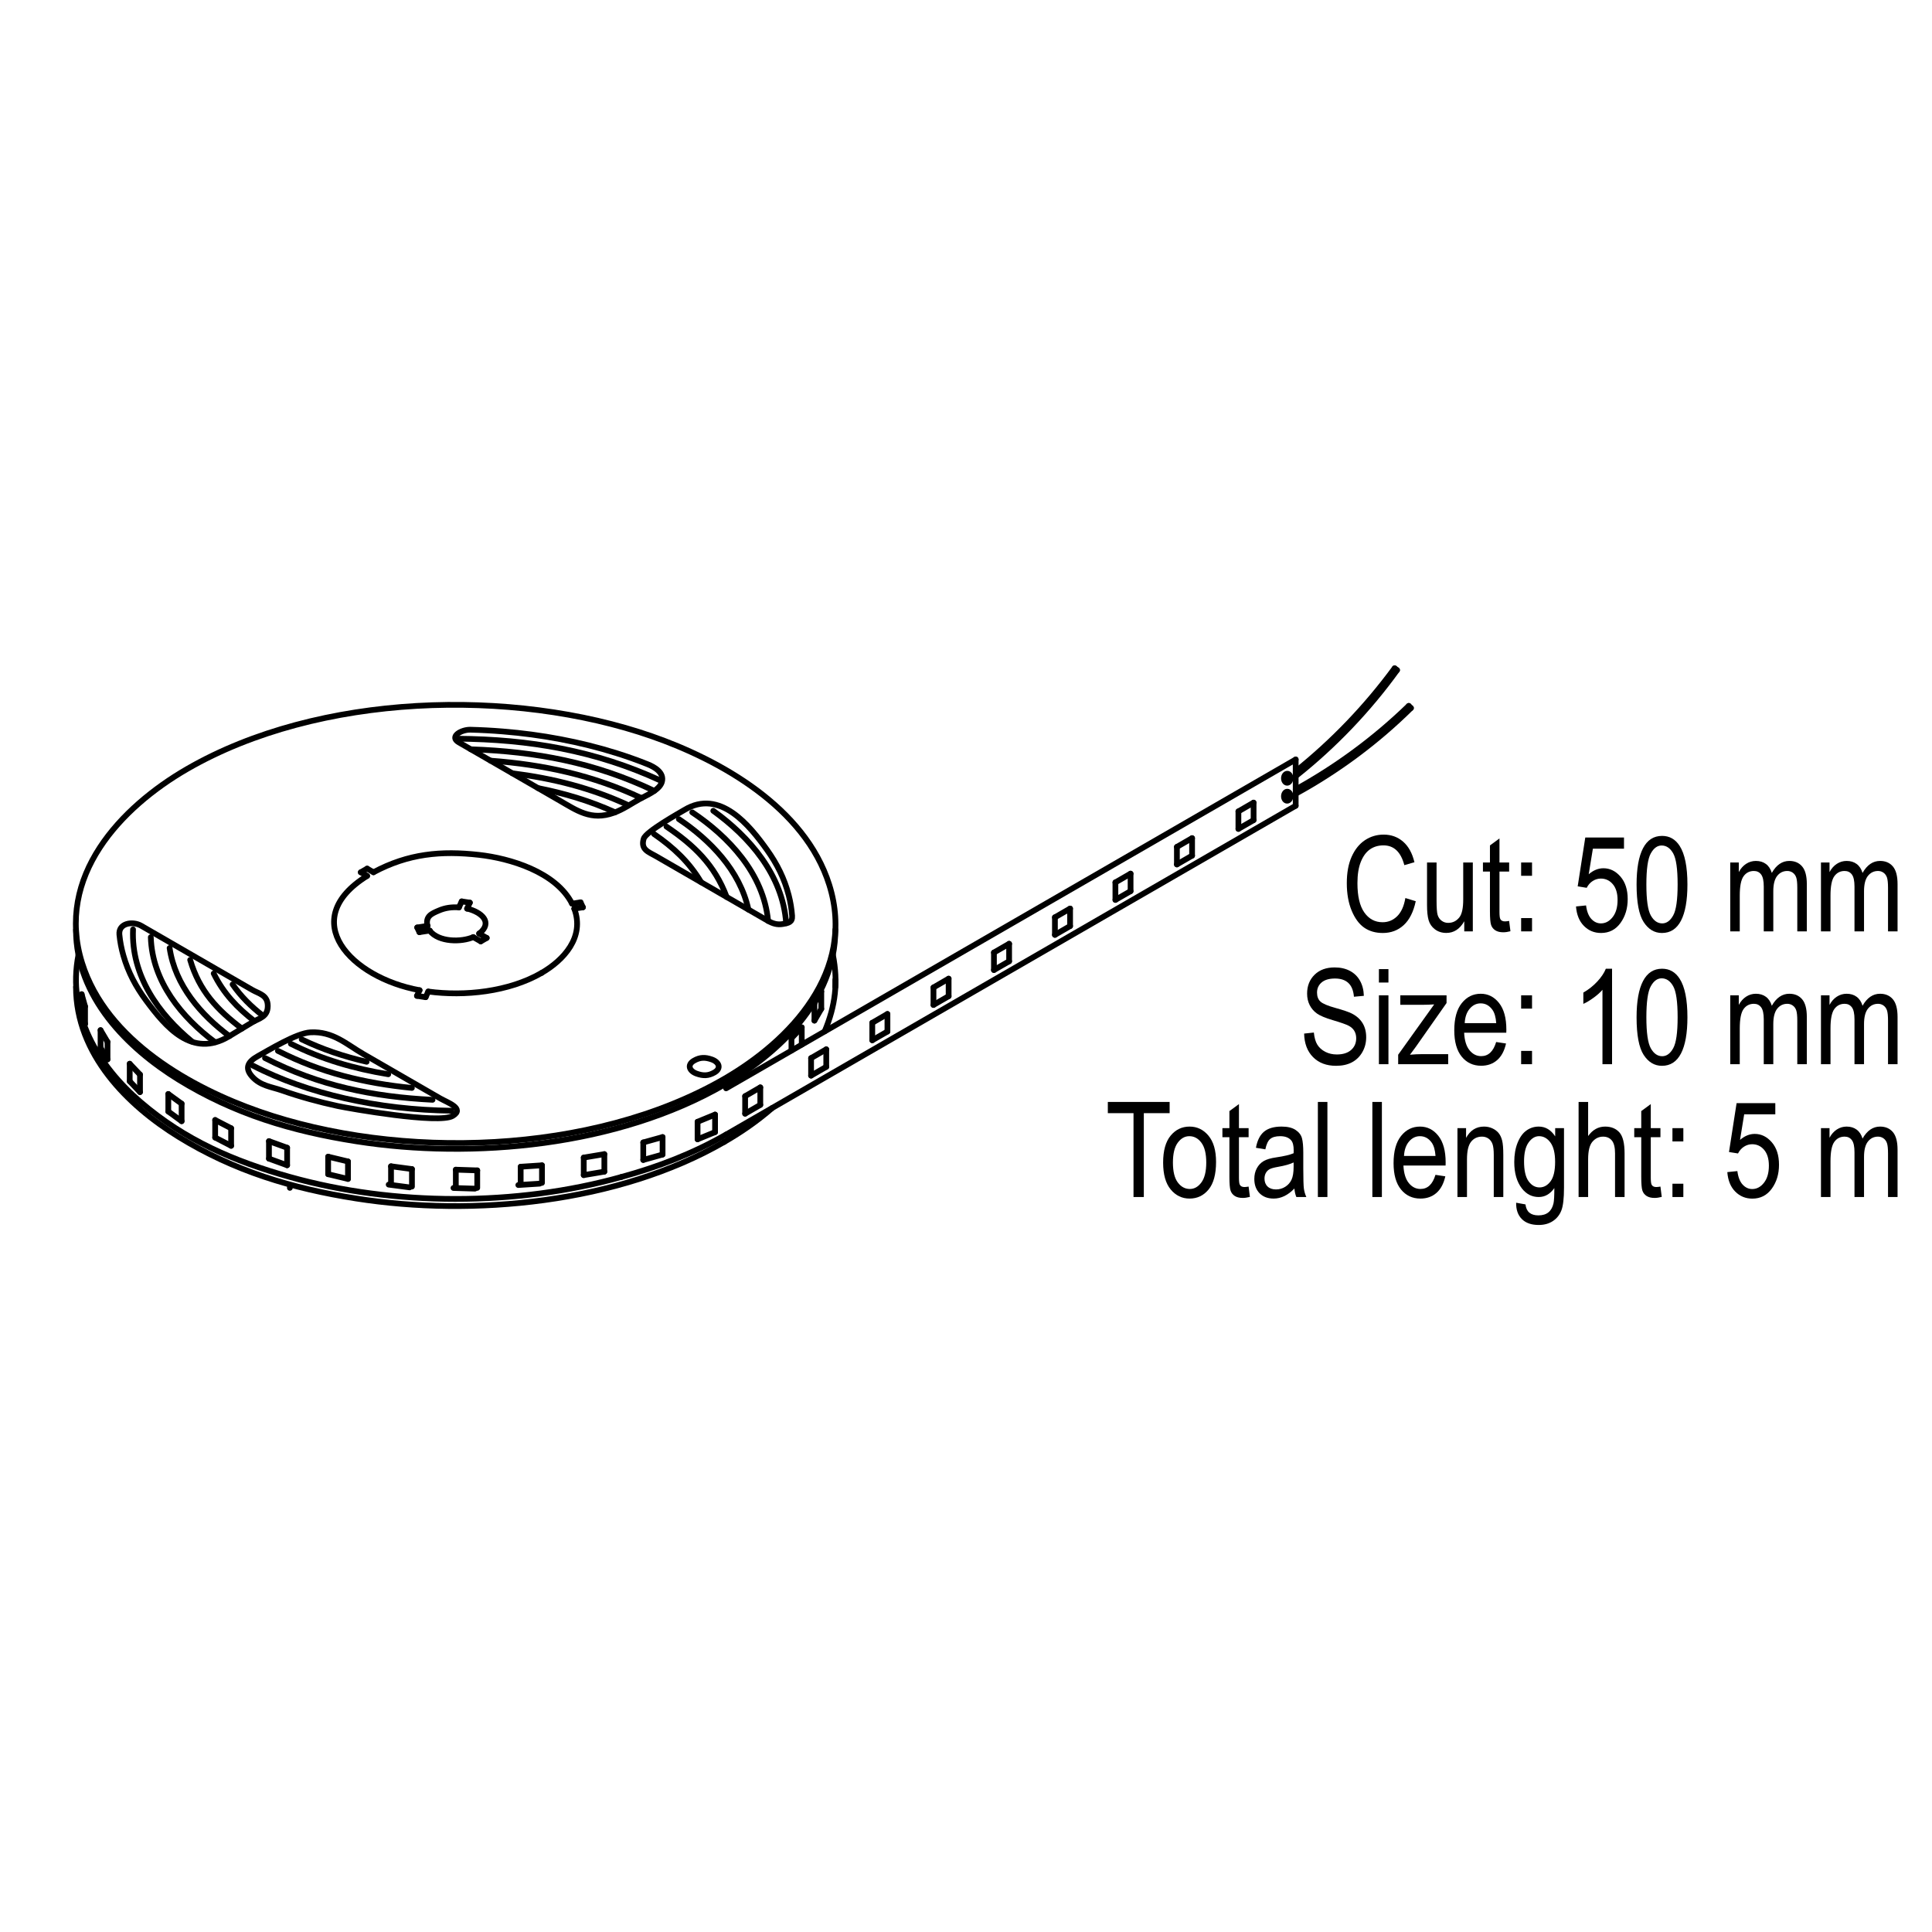 <?xml version="1.0" encoding="utf-8"?>
<!-- Generator: Adobe Illustrator 15.1.0, SVG Export Plug-In . SVG Version: 6.00 Build 0)  -->
<!DOCTYPE svg PUBLIC "-//W3C//DTD SVG 1.1//EN" "http://www.w3.org/Graphics/SVG/1.1/DTD/svg11.dtd">
<svg version="1.1" id="Livello_1" xmlns="http://www.w3.org/2000/svg" xmlns:xlink="http://www.w3.org/1999/xlink" x="0px" y="0px"
	 width="800px" height="800px" viewBox="0 0 800 800" enable-background="new 0 0 800 800" xml:space="preserve">
<line fill="none" stroke="#000000" stroke-width="2.375" stroke-linecap="round" stroke-linejoin="round" stroke-miterlimit="10" x1="191.185" y1="373.25" x2="190.026" y2="375.742"/>
<line fill="none" stroke="#000000" stroke-width="2.375" stroke-linecap="round" stroke-linejoin="round" stroke-miterlimit="10" x1="193.393" y1="376.274" x2="194.554" y2="373.768"/>
<line fill="none" stroke="#000000" stroke-width="2.375" stroke-linecap="round" stroke-linejoin="round" stroke-miterlimit="10" x1="177.086" y1="383.377" x2="172.753" y2="384.054"/>
<path fill="none" stroke="#000000" stroke-width="2.375" stroke-linecap="round" stroke-linejoin="round" stroke-miterlimit="10" d="
	M190.042,375.732c-2.959-0.188-5.628,0.131-8.375,1.325c-3.027,1.297-5.536,2.33-4.683,6.348"/>
<line fill="none" stroke="#000000" stroke-width="2.375" stroke-linecap="round" stroke-linejoin="round" stroke-miterlimit="10" x1="173.661" y1="385.991" x2="177.993" y2="385.327"/>
<line fill="none" stroke="#000000" stroke-width="2.375" stroke-linecap="round" stroke-linejoin="round" stroke-miterlimit="10" x1="172.756" y1="384.054" x2="173.658" y2="385.991"/>
<path fill="none" stroke="#000000" stroke-width="2.375" stroke-linecap="round" stroke-linejoin="round" stroke-miterlimit="10" d="
	M309.913,376.646c-3.515-16.225-15.976-28.857-28.815-37.466"/>
<line fill="none" stroke="#000000" stroke-width="2.375" stroke-linecap="round" stroke-linejoin="round" stroke-miterlimit="10" x1="201.537" y1="388.388" x2="198.369" y2="386.56"/>
<path fill="none" stroke="#000000" stroke-width="2.375" stroke-linecap="round" stroke-linejoin="round" stroke-miterlimit="10" d="
	M198.432,386.585c5.854-4.66,0.944-8.912-5.012-10.363"/>
<path fill="none" stroke="#000000" stroke-width="2.375" stroke-linecap="round" stroke-linejoin="round" stroke-miterlimit="10" d="
	M31.466,384.996c0,27.853,21.465,49.082,42.401,62.007c23.15,14.289,47.14,21.434,73.629,25.58
	c48.446,7.598,108.347,2.004,152.355-23.404"/>
<line fill="none" stroke="#000000" stroke-width="2.375" stroke-linecap="round" stroke-linejoin="round" stroke-miterlimit="10" x1="177.326" y1="410.578" x2="176.246" y2="412.912"/>
<line fill="none" stroke="#000000" stroke-width="2.375" stroke-linecap="round" stroke-linejoin="round" stroke-miterlimit="10" x1="172.655" y1="412.367" x2="173.742" y2="410.021"/>
<path fill="none" stroke="#000000" stroke-width="2.375" stroke-linecap="round" stroke-linejoin="round" stroke-miterlimit="10" d="
	M173.742,410.021c-28.547-5.184-50.953-29.123-21.72-47.321"/>
<line fill="none" stroke="#000000" stroke-width="2.375" stroke-linecap="round" stroke-linejoin="round" stroke-miterlimit="10" x1="149.398" y1="361.189" x2="152.022" y2="359.678"/>
<line fill="none" stroke="#000000" stroke-width="2.375" stroke-linecap="round" stroke-linejoin="round" stroke-miterlimit="10" x1="236.872" y1="374.18" x2="240.406" y2="373.636"/>
<line fill="none" stroke="#000000" stroke-width="2.375" stroke-linecap="round" stroke-linejoin="round" stroke-miterlimit="10" x1="241.375" y1="375.702" x2="237.794" y2="376.247"/>
<path fill="none" stroke="#000000" stroke-width="2.375" stroke-linecap="round" stroke-linejoin="round" stroke-miterlimit="10" d="
	M58.433,383.313c-3.502-2.002-9.441-1.074-8.995,3.684c0.285,2.944,0.829,5.807,1.652,8.656c1.967,6.919,5.136,12.859,9.391,18.609
	c8.078,10.885,19.022,24.137,34.422,14.832c3.182-1.922,6.365-3.844,9.547-5.771c2.847-1.713,6.428-2.168,6.422-6.768
	c-0.012-4.572-3.561-5.008-6.447-6.68c-3.232-1.855-6.461-3.727-9.683-5.592C82.633,397.297,70.524,390.312,58.433,383.313z"/>
<path fill="none" stroke="#000000" stroke-width="2.375" stroke-linecap="round" stroke-linejoin="round" stroke-miterlimit="10" d="
	M70.236,392.563c2.266,15.443,13.068,27.81,24.763,36.464"/>
<line fill="none" stroke="#000000" stroke-width="2.375" stroke-linecap="round" stroke-linejoin="round" stroke-miterlimit="10" x1="199.071" y1="389.807" x2="201.533" y2="388.388"/>
<path fill="none" stroke="#000000" stroke-width="2.375" stroke-linecap="round" stroke-linejoin="round" stroke-miterlimit="10" d="
	M177.918,385.354c3.749,4.865,13.188,4.81,18.055,2.678"/>
<line fill="none" stroke="#000000" stroke-width="2.375" stroke-linecap="round" stroke-linejoin="round" stroke-miterlimit="10" x1="194.554" y1="373.768" x2="191.18" y2="373.25"/>
<path fill="none" stroke="#000000" stroke-width="2.375" stroke-linecap="round" stroke-linejoin="round" stroke-miterlimit="10" d="
	M265.595,330.464c-20.166-9.491-40.488-13.863-62.497-15.495"/>
<path fill="none" stroke="#000000" stroke-width="2.375" stroke-linecap="round" stroke-linejoin="round" stroke-miterlimit="10" d="
	M62.448,388.073c0.569,18.501,12.996,33.375,26.589,43.476"/>
<path fill="none" stroke="#000000" stroke-width="2.375" stroke-linecap="round" stroke-linejoin="round" stroke-miterlimit="10" d="
	M283.451,335.341c14.688-8.852,26.979,6.525,34.166,16.583c4.153,5.831,7.185,11.842,8.982,18.821
	c0.719,2.798,1.189,5.608,1.395,8.497c0.191,2.651-1.568,2.957-3.64,3.342c-2.525,0.477-4.438-0.166-6.556-1.394
	c-12.128-6.997-24.239-13.995-36.36-20.996c-3.302-1.895-6.599-3.804-9.888-5.712c-3.001-1.724-6.373-2.689-5.005-7.198
	C267.457,344.315,281.517,336.508,283.451,335.341z"/>
<path fill="none" stroke="#000000" stroke-width="2.375" stroke-linecap="round" stroke-linejoin="round" stroke-miterlimit="10" d="
	M109.733,438.119c22.293,11.479,44.688,16.029,69.373,17.285"/>
<path fill="none" stroke="#000000" stroke-width="2.375" stroke-linecap="round" stroke-linejoin="round" stroke-miterlimit="10" d="
	M300.901,371.437c-4.992-13.388-13.618-21.487-24.931-29.161"/>
<path fill="none" stroke="#000000" stroke-width="2.375" stroke-linecap="round" stroke-linejoin="round" stroke-miterlimit="10" d="
	M88.493,403.101c4.042,8.246,9.721,14.184,16.839,19.697"/>
<path fill="none" stroke="#000000" stroke-width="2.375" stroke-linecap="round" stroke-linejoin="round" stroke-miterlimit="10" d="
	M120.44,432.211c12.907,6.496,26.156,10.285,40.331,12.619"/>
<path fill="none" stroke="#000000" stroke-width="2.375" stroke-linecap="round" stroke-linejoin="round" stroke-miterlimit="10" d="
	M290.323,365.325c-4.995-8.459-11.552-14.486-19.499-19.964"/>
<path fill="none" stroke="#000000" stroke-width="2.375" stroke-linecap="round" stroke-linejoin="round" stroke-miterlimit="10" d="
	M254.708,336.363c-10.314-4.693-20.87-7.846-31.95-10.035"/>
<path fill="none" stroke="#000000" stroke-width="2.375" stroke-linecap="round" stroke-linejoin="round" stroke-miterlimit="10" d="
	M78.747,397.482c3.745,12.805,11.232,20.744,21.412,28.43"/>
<path fill="none" stroke="#000000" stroke-width="2.375" stroke-linecap="round" stroke-linejoin="round" stroke-miterlimit="10" d="
	M260.21,333.432c-15.489-7.184-31.246-11.12-48.071-13.241"/>
<path fill="none" stroke="#000000" stroke-width="2.375" stroke-linecap="round" stroke-linejoin="round" stroke-miterlimit="10" d="
	M300.64,469.812c-13.792,7.863-28.122,13.375-43.367,17.553"/>
<path fill="none" stroke="#000000" stroke-width="2.375" stroke-linecap="round" stroke-linejoin="round" stroke-miterlimit="10" d="
	M299.851,449.179c22.23-12.834,46.048-34.771,46.048-64.183"/>
<path fill="none" stroke="#000000" stroke-width="2.375" stroke-linecap="round" stroke-linejoin="round" stroke-miterlimit="10" d="
	M299.851,446.752c-54.543,31.492-134.773,33.613-192.433,13.52c-27.891-9.717-63.319-29.227-73.436-61.543
	c-11.227-35.841,16.193-64.552,43.526-80.326c54.545-31.494,134.785-33.614,192.444-13.521
	c27.886,9.717,63.311,29.214,73.441,61.543C354.612,402.267,327.191,430.959,299.851,446.752z"/>
<line fill="none" stroke="#000000" stroke-width="2.375" stroke-linecap="round" stroke-linejoin="round" stroke-miterlimit="10" x1="176.246" y1="412.912" x2="172.657" y2="412.367"/>
<line fill="none" stroke="#000000" stroke-width="2.375" stroke-linecap="round" stroke-linejoin="round" stroke-miterlimit="10" x1="152.022" y1="362.7" x2="149.398" y2="361.189"/>
<line fill="none" stroke="#000000" stroke-width="2.375" stroke-linecap="round" stroke-linejoin="round" stroke-miterlimit="10" x1="152.027" y1="359.678" x2="154.644" y2="361.189"/>
<path fill="none" stroke="#000000" stroke-width="2.375" stroke-linecap="round" stroke-linejoin="round" stroke-miterlimit="10" d="
	M154.646,361.189c14.4-7.728,28.002-8.986,43.794-7.196c12.546,1.418,31.648,6.959,38.432,20.188"/>
<line fill="none" stroke="#000000" stroke-width="2.375" stroke-linecap="round" stroke-linejoin="round" stroke-miterlimit="10" x1="240.41" y1="373.636" x2="241.375" y2="375.702"/>
<path fill="none" stroke="#000000" stroke-width="2.375" stroke-linecap="round" stroke-linejoin="round" stroke-miterlimit="10" d="
	M237.789,376.247c4.437,11.796-4.385,21.327-13.547,26.629"/>
<path fill="none" stroke="#000000" stroke-width="2.375" stroke-linecap="round" stroke-linejoin="round" stroke-miterlimit="10" d="
	M224.242,402.877c-13.579,7.834-31.905,9.729-46.916,7.701"/>
<path fill="none" stroke="#000000" stroke-width="2.375" stroke-linecap="round" stroke-linejoin="round" stroke-miterlimit="10" d="
	M104.726,441.25c2.895,1.498,5.854,2.879,8.843,4.162c2.973,1.275,5.991,2.465,9.039,3.541c3.378,1.205,6.792,2.307,10.235,3.285
	c3.311,0.953,6.65,1.803,10.002,2.572c3.435,0.779,6.88,1.457,10.357,2.066c3.78,0.65,7.579,1.195,11.394,1.635
	c7.412,0.844,14.865,1.32,22.319,1.414"/>
<line fill="none" stroke="#000000" stroke-width="2.375" stroke-linecap="round" stroke-linejoin="round" stroke-miterlimit="10" x1="195.973" y1="388.031" x2="199.073" y2="389.807"/>
<path fill="none" stroke="#000000" stroke-width="2.375" stroke-linecap="round" stroke-linejoin="round" stroke-miterlimit="10" d="
	M189.962,307.386c-4.099-2.373,1.099-5.315,4.812-5.229c4.487,0.112,8.969,0.353,13.451,0.723
	c8.003,0.649,15.915,1.697,23.808,3.195c7.904,1.498,15.656,3.406,23.332,5.819c4.309,1.351,8.563,2.863,12.765,4.545
	c2.831,1.126,7.098,3.5,5.92,7.424c-1.012,3.339-6.613,5.579-8.941,6.864c-3.642,2.003-7.009,4.429-11.005,5.858
	c-9.337,3.343-15.244-0.979-22.476-5.142L189.962,307.386z"/>
<line fill="none" stroke="#000000" stroke-width="2.375" stroke-linecap="round" stroke-linejoin="round" stroke-miterlimit="10" x1="536.518" y1="333.658" x2="536.518" y2="314.491"/>
<line fill="none" stroke="#000000" stroke-width="2.375" stroke-linecap="round" stroke-linejoin="round" stroke-miterlimit="10" x1="536.518" y1="314.491" x2="300.655" y2="450.662"/>
<path fill="none" stroke="#000000" stroke-width="2.375" stroke-linecap="round" stroke-linejoin="round" stroke-miterlimit="10" d="
	M115.081,435.15c17.788,9.068,35.83,13.375,55.472,15.34"/>
<path fill="none" stroke="#000000" stroke-width="2.375" stroke-linecap="round" stroke-linejoin="round" stroke-miterlimit="10" d="
	M295.829,444.086c-2.532,1.443-4.654,1.443-7.324,0.504c-3.012-1.047-4.165-3.643-1.139-5.398c2.524-1.457,4.648-1.441,7.323-0.512
	C297.695,439.724,298.855,442.338,295.829,444.086z"/>
<path fill="none" stroke="#000000" stroke-width="2.375" stroke-linecap="round" stroke-linejoin="round" stroke-miterlimit="10" d="
	M106.837,437.289c-3.868,2.146-5.823,4.74-2.429,8.506c3.465,3.846,7.945,4.215,12.233,5.697c7.608,2.67,15.327,4.787,23.199,6.488
	c4.937,1.059,41.907,7.539,47.625,4.092c5.099-3.063-2.169-5.512-5.181-7.246c-3.666-2.111-7.318-4.229-10.976-6.34
	c-6.948-4.016-13.904-8.035-20.854-12.039c-6.951-4.012-12.563-9.463-21.868-8.98C122.824,427.74,111.317,434.826,106.837,437.289z"
	/>
<path fill="none" stroke="#000000" stroke-width="2.375" stroke-linecap="round" stroke-linejoin="round" stroke-miterlimit="10" d="
	M270.95,327.494c-24.594-11.742-49.132-16.33-76.025-17.23"/>
<path fill="none" stroke="#000000" stroke-width="2.375" stroke-linecap="round" stroke-linejoin="round" stroke-miterlimit="10" d="
	M318.055,381.338c-1.863-19.671-16.464-34.955-31.409-44.961"/>
<path fill="none" stroke="#000000" stroke-width="2.375" stroke-linecap="round" stroke-linejoin="round" stroke-miterlimit="10" d="
	M273.879,323.372c-27.458-12.672-54.661-17.242-84.521-17.495"/>
<path fill="none" stroke="#000000" stroke-width="2.375" stroke-linecap="round" stroke-linejoin="round" stroke-miterlimit="10" d="
	M124.934,430.39c8.658,4.182,17.542,7.109,26.88,9.27"/>
<path fill="none" stroke="#000000" stroke-width="2.375" stroke-linecap="round" stroke-linejoin="round" stroke-miterlimit="10" d="
	M341.475,427.078c4.462-10.627,5.656-20.369,3.402-31.732"/>
<path fill="none" stroke="#000000" stroke-width="2.375" stroke-linecap="round" stroke-linejoin="round" stroke-miterlimit="10" d="
	M55.092,384.849c-0.836,19.247,10.723,35.213,24.419,46.434"/>
<path fill="none" stroke="#000000" stroke-width="2.375" stroke-linecap="round" stroke-linejoin="round" stroke-miterlimit="10" d="
	M325.521,382.264c-1.376-19.948-15.292-35.814-30.168-46.523"/>
<path fill="none" stroke="#000000" stroke-width="2.375" stroke-linecap="round" stroke-linejoin="round" stroke-miterlimit="10" d="
	M96.319,407.621c3.495,5.051,7.667,9.16,12.485,12.91"/>
<path fill="none" stroke="#000000" stroke-width="2.375" stroke-linecap="round" stroke-linejoin="round" stroke-miterlimit="10" d="
	M31.466,408.683c0,27.85,21.465,49.07,42.401,61.992c23.15,14.289,47.14,21.447,73.629,25.596
	c48.446,7.598,108.347,1.988,152.355-23.406"/>
<line fill="none" stroke="#000000" stroke-width="2.375" stroke-linecap="round" stroke-linejoin="round" stroke-miterlimit="10" x1="345.894" y1="405.699" x2="345.894" y2="408.676"/>
<path fill="none" stroke="#000000" stroke-width="2.375" stroke-linecap="round" stroke-linejoin="round" stroke-miterlimit="10" d="
	M32.499,395.346c-4.92,24.724,8.278,46.011,25.714,60.99c18.465,15.852,38.701,24.51,61.644,30.961
	c43.378,12.182,94.032,12.209,137.42,0.068"/>
<line fill="none" stroke="#000000" stroke-width="2.375" stroke-linecap="round" stroke-linejoin="round" stroke-miterlimit="10" x1="296.091" y1="461.531" x2="296.091" y2="468.783"/>
<line fill="none" stroke="#000000" stroke-width="2.375" stroke-linecap="round" stroke-linejoin="round" stroke-miterlimit="10" x1="288.85" y1="464.498" x2="296.091" y2="461.525"/>
<line fill="none" stroke="#000000" stroke-width="2.375" stroke-linecap="round" stroke-linejoin="round" stroke-miterlimit="10" x1="296.091" y1="468.783" x2="288.85" y2="471.754"/>
<line fill="none" stroke="#000000" stroke-width="2.375" stroke-linecap="round" stroke-linejoin="round" stroke-miterlimit="10" x1="314.821" y1="457.513" x2="308.545" y2="461.146"/>
<line fill="none" stroke="#000000" stroke-width="2.375" stroke-linecap="round" stroke-linejoin="round" stroke-miterlimit="10" x1="314.821" y1="450.261" x2="314.821" y2="457.513"/>
<line fill="none" stroke="#000000" stroke-width="2.375" stroke-linecap="round" stroke-linejoin="round" stroke-miterlimit="10" x1="308.545" y1="453.896" x2="314.821" y2="450.261"/>
<line fill="none" stroke="#000000" stroke-width="2.375" stroke-linecap="round" stroke-linejoin="round" stroke-miterlimit="10" x1="487.334" y1="350.678" x2="493.615" y2="347.058"/>
<line fill="none" stroke="#000000" stroke-width="2.375" stroke-linecap="round" stroke-linejoin="round" stroke-miterlimit="10" x1="443.1" y1="383.471" x2="436.824" y2="387.103"/>
<line fill="none" stroke="#000000" stroke-width="2.375" stroke-linecap="round" stroke-linejoin="round" stroke-miterlimit="10" x1="41.636" y1="433.826" x2="41.636" y2="426.564"/>
<line fill="none" stroke="#000000" stroke-width="2.375" stroke-linecap="round" stroke-linejoin="round" stroke-miterlimit="10" x1="367.468" y1="427.135" x2="361.191" y2="430.75"/>
<line fill="none" stroke="#000000" stroke-width="2.375" stroke-linecap="round" stroke-linejoin="round" stroke-miterlimit="10" x1="335.853" y1="445.385" x2="335.853" y2="438.138"/>
<line fill="none" stroke="#000000" stroke-width="2.375" stroke-linecap="round" stroke-linejoin="round" stroke-miterlimit="10" x1="300.649" y1="469.812" x2="536.508" y2="333.652"/>
<line fill="none" stroke="#000000" stroke-width="2.375" stroke-linecap="round" stroke-linejoin="round" stroke-miterlimit="10" x1="367.468" y1="419.869" x2="367.468" y2="427.135"/>
<line fill="none" stroke="#000000" stroke-width="2.375" stroke-linecap="round" stroke-linejoin="round" stroke-miterlimit="10" x1="417.852" y1="398.051" x2="411.571" y2="401.67"/>
<line fill="none" stroke="#000000" stroke-width="2.375" stroke-linecap="round" stroke-linejoin="round" stroke-miterlimit="10" x1="335.853" y1="438.138" x2="342.138" y2="434.502"/>
<line fill="none" stroke="#000000" stroke-width="2.375" stroke-linecap="round" stroke-linejoin="round" stroke-miterlimit="10" x1="493.615" y1="347.058" x2="493.615" y2="354.31"/>
<line fill="none" stroke="#000000" stroke-width="2.375" stroke-linecap="round" stroke-linejoin="round" stroke-miterlimit="10" x1="135.88" y1="486.211" x2="135.88" y2="478.959"/>
<line fill="none" stroke="#000000" stroke-width="2.375" stroke-linecap="round" stroke-linejoin="round" stroke-miterlimit="10" x1="461.869" y1="372.628" x2="461.869" y2="365.379"/>
<line fill="none" stroke="#000000" stroke-width="2.375" stroke-linecap="round" stroke-linejoin="round" stroke-miterlimit="10" x1="493.615" y1="354.31" x2="487.328" y2="357.942"/>
<line fill="none" stroke="#000000" stroke-width="2.375" stroke-linecap="round" stroke-linejoin="round" stroke-miterlimit="10" x1="170.58" y1="484.088" x2="170.58" y2="491.34"/>
<line fill="none" stroke="#000000" stroke-width="2.375" stroke-linecap="round" stroke-linejoin="round" stroke-miterlimit="10" x1="519.084" y1="332.347" x2="519.084" y2="339.597"/>
<line fill="none" stroke="#000000" stroke-width="2.375" stroke-linecap="round" stroke-linejoin="round" stroke-miterlimit="10" x1="95.705" y1="474.451" x2="89.093" y2="471.035"/>
<line fill="none" stroke="#000000" stroke-width="2.375" stroke-linecap="round" stroke-linejoin="round" stroke-miterlimit="10" x1="161.917" y1="482.933" x2="170.576" y2="484.088"/>
<line fill="none" stroke="#000000" stroke-width="2.375" stroke-linecap="round" stroke-linejoin="round" stroke-miterlimit="10" x1="519.084" y1="339.597" x2="512.803" y2="343.229"/>
<line fill="none" stroke="#000000" stroke-width="2.375" stroke-linecap="round" stroke-linejoin="round" stroke-miterlimit="10" x1="392.807" y1="412.5" x2="386.531" y2="416.131"/>
<line fill="none" stroke="#000000" stroke-width="2.375" stroke-linecap="round" stroke-linejoin="round" stroke-miterlimit="10" x1="392.807" y1="405.248" x2="392.807" y2="412.5"/>
<line fill="none" stroke="#000000" stroke-width="2.375" stroke-linecap="round" stroke-linejoin="round" stroke-miterlimit="10" x1="461.869" y1="365.379" x2="468.147" y2="361.76"/>
<line fill="none" stroke="#000000" stroke-width="2.375" stroke-linecap="round" stroke-linejoin="round" stroke-miterlimit="10" x1="57.975" y1="452.213" x2="53.713" y2="447.719"/>
<line fill="none" stroke="#000000" stroke-width="2.375" stroke-linecap="round" stroke-linejoin="round" stroke-miterlimit="10" x1="69.693" y1="460.242" x2="69.693" y2="452.996"/>
<line fill="none" stroke="#000000" stroke-width="2.375" stroke-linecap="round" stroke-linejoin="round" stroke-miterlimit="10" x1="69.693" y1="452.996" x2="75.204" y2="457.01"/>
<line fill="none" stroke="#000000" stroke-width="2.375" stroke-linecap="round" stroke-linejoin="round" stroke-miterlimit="10" x1="53.713" y1="440.47" x2="57.975" y2="444.961"/>
<line fill="none" stroke="#000000" stroke-width="2.375" stroke-linecap="round" stroke-linejoin="round" stroke-miterlimit="10" x1="266.363" y1="480.312" x2="266.363" y2="473.06"/>
<line fill="none" stroke="#000000" stroke-width="2.375" stroke-linecap="round" stroke-linejoin="round" stroke-miterlimit="10" x1="33.808" y1="418.941" x2="33.808" y2="411.679"/>
<line fill="none" stroke="#000000" stroke-width="2.375" stroke-linecap="round" stroke-linejoin="round" stroke-miterlimit="10" x1="33.808" y1="411.679" x2="35.219" y2="416.742"/>
<line fill="none" stroke="#000000" stroke-width="2.375" stroke-linecap="round" stroke-linejoin="round" stroke-miterlimit="10" x1="35.217" y1="416.742" x2="35.217" y2="424.008"/>
<line fill="none" stroke="#000000" stroke-width="2.375" stroke-linecap="round" stroke-linejoin="round" stroke-miterlimit="10" x1="331.984" y1="425.408" x2="331.984" y2="432.539"/>
<line fill="none" stroke="#000000" stroke-width="2.375" stroke-linecap="round" stroke-linejoin="round" stroke-miterlimit="10" x1="75.204" y1="457.01" x2="75.204" y2="464.26"/>
<line fill="none" stroke="#000000" stroke-width="2.375" stroke-linecap="round" stroke-linejoin="round" stroke-miterlimit="10" x1="35.217" y1="424.008" x2="33.806" y2="418.941"/>
<line fill="none" stroke="#000000" stroke-width="2.375" stroke-linecap="round" stroke-linejoin="round" stroke-miterlimit="10" x1="337.239" y1="422.613" x2="337.239" y2="415.347"/>
<line fill="none" stroke="#000000" stroke-width="2.375" stroke-linecap="round" stroke-linejoin="round" stroke-miterlimit="10" x1="336.889" y1="415.283" x2="337.234" y2="415.347"/>
<line fill="none" stroke="#000000" stroke-width="2.375" stroke-linecap="round" stroke-linejoin="round" stroke-miterlimit="10" x1="340.076" y1="410.498" x2="340.076" y2="417.748"/>
<line fill="none" stroke="#000000" stroke-width="2.375" stroke-linecap="round" stroke-linejoin="round" stroke-miterlimit="10" x1="75.204" y1="464.26" x2="69.693" y2="460.242"/>
<line fill="none" stroke="#000000" stroke-width="2.375" stroke-linecap="round" stroke-linejoin="round" stroke-miterlimit="10" x1="337.239" y1="415.347" x2="340.076" y2="410.498"/>
<line fill="none" stroke="#000000" stroke-width="2.375" stroke-linecap="round" stroke-linejoin="round" stroke-miterlimit="10" x1="340.076" y1="417.748" x2="337.239" y2="422.613"/>
<line fill="none" stroke="#000000" stroke-width="2.375" stroke-linecap="round" stroke-linejoin="round" stroke-miterlimit="10" x1="361.191" y1="423.513" x2="367.468" y2="419.869"/>
<line fill="none" stroke="#000000" stroke-width="2.375" stroke-linecap="round" stroke-linejoin="round" stroke-miterlimit="10" x1="361.191" y1="430.75" x2="361.191" y2="423.513"/>
<line fill="none" stroke="#000000" stroke-width="2.375" stroke-linecap="round" stroke-linejoin="round" stroke-miterlimit="10" x1="342.135" y1="434.502" x2="342.135" y2="441.754"/>
<line fill="none" stroke="#000000" stroke-width="2.375" stroke-linecap="round" stroke-linejoin="round" stroke-miterlimit="10" x1="89.097" y1="471.035" x2="89.097" y2="463.771"/>
<line fill="none" stroke="#000000" stroke-width="2.375" stroke-linecap="round" stroke-linejoin="round" stroke-miterlimit="10" x1="411.571" y1="401.67" x2="411.571" y2="394.42"/>
<line fill="none" stroke="#000000" stroke-width="2.375" stroke-linecap="round" stroke-linejoin="round" stroke-miterlimit="10" x1="342.135" y1="441.754" x2="335.848" y2="445.385"/>
<line fill="none" stroke="#000000" stroke-width="2.375" stroke-linecap="round" stroke-linejoin="round" stroke-miterlimit="10" x1="89.097" y1="463.771" x2="95.708" y2="467.191"/>
<path fill="none" stroke="#000000" stroke-width="2.375" stroke-linecap="round" stroke-linejoin="round" stroke-miterlimit="10" d="
	M299.851,472.865c7.108-4.107,13.738-8.686,19.936-14.094"/>
<line fill="none" stroke="#000000" stroke-width="2.375" stroke-linecap="round" stroke-linejoin="round" stroke-miterlimit="10" x1="111.373" y1="479.767" x2="111.373" y2="472.521"/>
<line fill="none" stroke="#000000" stroke-width="2.375" stroke-linecap="round" stroke-linejoin="round" stroke-miterlimit="10" x1="111.373" y1="472.521" x2="118.891" y2="475.25"/>
<line fill="none" stroke="#000000" stroke-width="2.375" stroke-linecap="round" stroke-linejoin="round" stroke-miterlimit="10" x1="215.6" y1="490.373" x2="215.6" y2="483.121"/>
<line fill="none" stroke="#000000" stroke-width="2.375" stroke-linecap="round" stroke-linejoin="round" stroke-miterlimit="10" x1="308.545" y1="461.146" x2="308.545" y2="453.896"/>
<line fill="none" stroke="#000000" stroke-width="2.375" stroke-linecap="round" stroke-linejoin="round" stroke-miterlimit="10" x1="274.358" y1="470.836" x2="274.358" y2="478.072"/>
<line fill="none" stroke="#000000" stroke-width="2.375" stroke-linecap="round" stroke-linejoin="round" stroke-miterlimit="10" x1="266.363" y1="473.06" x2="274.358" y2="470.836"/>
<line fill="none" stroke="#000000" stroke-width="2.375" stroke-linecap="round" stroke-linejoin="round" stroke-miterlimit="10" x1="274.358" y1="478.072" x2="266.363" y2="480.312"/>
<line fill="none" stroke="#000000" stroke-width="2.375" stroke-linecap="round" stroke-linejoin="round" stroke-miterlimit="10" x1="288.85" y1="471.75" x2="288.85" y2="464.498"/>
<line fill="none" stroke="#000000" stroke-width="2.375" stroke-linecap="round" stroke-linejoin="round" stroke-miterlimit="10" x1="241.716" y1="479.332" x2="250.245" y2="477.9"/>
<line fill="none" stroke="#000000" stroke-width="2.375" stroke-linecap="round" stroke-linejoin="round" stroke-miterlimit="10" x1="250.247" y1="485.152" x2="241.72" y2="486.586"/>
<line fill="none" stroke="#000000" stroke-width="2.375" stroke-linecap="round" stroke-linejoin="round" stroke-miterlimit="10" x1="250.247" y1="477.9" x2="250.247" y2="485.152"/>
<line fill="none" stroke="#000000" stroke-width="2.375" stroke-linecap="round" stroke-linejoin="round" stroke-miterlimit="10" x1="436.824" y1="379.84" x2="443.096" y2="376.222"/>
<line fill="none" stroke="#000000" stroke-width="2.375" stroke-linecap="round" stroke-linejoin="round" stroke-miterlimit="10" x1="436.824" y1="387.103" x2="436.824" y2="379.84"/>
<line fill="none" stroke="#000000" stroke-width="2.375" stroke-linecap="round" stroke-linejoin="round" stroke-miterlimit="10" x1="118.891" y1="475.25" x2="118.891" y2="482.502"/>
<line fill="none" stroke="#000000" stroke-width="2.375" stroke-linecap="round" stroke-linejoin="round" stroke-miterlimit="10" x1="118.891" y1="482.502" x2="111.373" y2="479.767"/>
<line fill="none" stroke="#000000" stroke-width="2.375" stroke-linecap="round" stroke-linejoin="round" stroke-miterlimit="10" x1="487.334" y1="357.942" x2="487.334" y2="350.678"/>
<line fill="none" stroke="#000000" stroke-width="2.375" stroke-linecap="round" stroke-linejoin="round" stroke-miterlimit="10" x1="386.531" y1="408.881" x2="392.807" y2="405.248"/>
<line fill="none" stroke="#000000" stroke-width="2.375" stroke-linecap="round" stroke-linejoin="round" stroke-miterlimit="10" x1="135.88" y1="478.959" x2="144.087" y2="480.933"/>
<line fill="none" stroke="#000000" stroke-width="2.375" stroke-linecap="round" stroke-linejoin="round" stroke-miterlimit="10" x1="327.724" y1="435.006" x2="327.724" y2="429.906"/>
<line fill="none" stroke="#000000" stroke-width="2.375" stroke-linecap="round" stroke-linejoin="round" stroke-miterlimit="10" x1="327.724" y1="429.906" x2="331.979" y2="425.408"/>
<line fill="none" stroke="#000000" stroke-width="2.375" stroke-linecap="round" stroke-linejoin="round" stroke-miterlimit="10" x1="188.749" y1="491.592" x2="188.749" y2="484.34"/>
<line fill="none" stroke="#000000" stroke-width="2.375" stroke-linecap="round" stroke-linejoin="round" stroke-miterlimit="10" x1="169.607" y1="491.666" x2="160.949" y2="490.525"/>
<line fill="none" stroke="#000000" stroke-width="2.375" stroke-linecap="round" stroke-linejoin="round" stroke-miterlimit="10" x1="95.705" y1="467.191" x2="95.705" y2="474.451"/>
<line fill="none" stroke="#000000" stroke-width="2.375" stroke-linecap="round" stroke-linejoin="round" stroke-miterlimit="10" x1="188.749" y1="484.34" x2="197.62" y2="484.635"/>
<line fill="none" stroke="#000000" stroke-width="2.375" stroke-linecap="round" stroke-linejoin="round" stroke-miterlimit="10" x1="411.571" y1="394.42" x2="417.852" y2="390.802"/>
<line fill="none" stroke="#000000" stroke-width="2.375" stroke-linecap="round" stroke-linejoin="round" stroke-miterlimit="10" x1="215.6" y1="483.121" x2="224.422" y2="482.537"/>
<line fill="none" stroke="#000000" stroke-width="2.375" stroke-linecap="round" stroke-linejoin="round" stroke-miterlimit="10" x1="386.531" y1="416.131" x2="386.531" y2="408.881"/>
<line fill="none" stroke="#000000" stroke-width="2.375" stroke-linecap="round" stroke-linejoin="round" stroke-miterlimit="10" x1="44.515" y1="431.418" x2="44.515" y2="438.666"/>
<line fill="none" stroke="#000000" stroke-width="2.375" stroke-linecap="round" stroke-linejoin="round" stroke-miterlimit="10" x1="443.1" y1="376.222" x2="443.1" y2="383.471"/>
<line fill="none" stroke="#000000" stroke-width="2.375" stroke-linecap="round" stroke-linejoin="round" stroke-miterlimit="10" x1="223.451" y1="490.127" x2="214.629" y2="490.695"/>
<line fill="none" stroke="#000000" stroke-width="2.375" stroke-linecap="round" stroke-linejoin="round" stroke-miterlimit="10" x1="224.422" y1="482.537" x2="224.422" y2="489.804"/>
<line fill="none" stroke="#000000" stroke-width="2.375" stroke-linecap="round" stroke-linejoin="round" stroke-miterlimit="10" x1="144.089" y1="488.172" x2="135.883" y2="486.211"/>
<line fill="none" stroke="#000000" stroke-width="2.375" stroke-linecap="round" stroke-linejoin="round" stroke-miterlimit="10" x1="144.089" y1="480.933" x2="144.089" y2="488.172"/>
<line fill="none" stroke="#000000" stroke-width="2.375" stroke-linecap="round" stroke-linejoin="round" stroke-miterlimit="10" x1="161.917" y1="490.201" x2="161.917" y2="482.933"/>
<line fill="none" stroke="#000000" stroke-width="2.375" stroke-linecap="round" stroke-linejoin="round" stroke-miterlimit="10" x1="512.799" y1="335.978" x2="519.078" y2="332.347"/>
<line fill="none" stroke="#000000" stroke-width="2.375" stroke-linecap="round" stroke-linejoin="round" stroke-miterlimit="10" x1="44.515" y1="438.666" x2="41.637" y2="433.826"/>
<line fill="none" stroke="#000000" stroke-width="2.375" stroke-linecap="round" stroke-linejoin="round" stroke-miterlimit="10" x1="241.716" y1="486.586" x2="241.716" y2="479.332"/>
<line fill="none" stroke="#000000" stroke-width="2.375" stroke-linecap="round" stroke-linejoin="round" stroke-miterlimit="10" x1="120.117" y1="490.863" x2="120.022" y2="491.871"/>
<line fill="none" stroke="#000000" stroke-width="2.375" stroke-linecap="round" stroke-linejoin="round" stroke-miterlimit="10" x1="197.615" y1="484.635" x2="197.615" y2="491.871"/>
<line fill="none" stroke="#000000" stroke-width="2.375" stroke-linecap="round" stroke-linejoin="round" stroke-miterlimit="10" x1="53.713" y1="447.719" x2="53.713" y2="440.47"/>
<line fill="none" stroke="#000000" stroke-width="2.375" stroke-linecap="round" stroke-linejoin="round" stroke-miterlimit="10" x1="196.644" y1="492.195" x2="187.774" y2="491.918"/>
<line fill="none" stroke="#000000" stroke-width="2.375" stroke-linecap="round" stroke-linejoin="round" stroke-miterlimit="10" x1="468.147" y1="361.76" x2="468.147" y2="369.01"/>
<line fill="none" stroke="#000000" stroke-width="2.375" stroke-linecap="round" stroke-linejoin="round" stroke-miterlimit="10" x1="417.852" y1="390.802" x2="417.852" y2="398.051"/>
<line fill="none" stroke="#000000" stroke-width="2.375" stroke-linecap="round" stroke-linejoin="round" stroke-miterlimit="10" x1="468.147" y1="369.01" x2="461.877" y2="372.628"/>
<line fill="none" stroke="#000000" stroke-width="2.375" stroke-linecap="round" stroke-linejoin="round" stroke-miterlimit="10" x1="57.975" y1="444.961" x2="57.975" y2="452.213"/>
<line fill="none" stroke="#000000" stroke-width="2.375" stroke-linecap="round" stroke-linejoin="round" stroke-miterlimit="10" x1="41.636" y1="426.564" x2="44.51" y2="431.418"/>
<line fill="none" stroke="#000000" stroke-width="2.375" stroke-linecap="round" stroke-linejoin="round" stroke-miterlimit="10" x1="512.799" y1="343.229" x2="512.799" y2="335.978"/>
<path fill="none" stroke="#000000" stroke-width="2.375" stroke-linecap="round" stroke-linejoin="round" stroke-miterlimit="10" d="
	M536.823,321.132c15.803-12.593,29.82-27.278,41.66-43.661"/>
<path fill="none" stroke="#000000" stroke-width="2.375" stroke-linecap="round" stroke-linejoin="round" stroke-miterlimit="10" d="
	M536.518,319.436c15.459-12.38,29.236-26.749,40.971-42.707"/>
<path fill="none" stroke="#000000" stroke-width="2.375" stroke-linecap="round" stroke-linejoin="round" stroke-miterlimit="10" d="
	M536.621,328.607c17.432-9.556,33.469-21.483,47.623-35.443"/>
<path fill="none" stroke="#000000" stroke-width="2.375" stroke-linecap="round" stroke-linejoin="round" stroke-miterlimit="10" d="
	M536.518,326.9c17.078-9.398,32.818-21.037,46.822-34.597"/>
<line fill="none" stroke="#000000" stroke-width="2.375" stroke-linecap="round" stroke-linejoin="round" stroke-miterlimit="10" x1="578.483" y1="277.471" x2="577.489" y2="276.729"/>
<line fill="none" stroke="#000000" stroke-width="2.375" stroke-linecap="round" stroke-linejoin="round" stroke-miterlimit="10" x1="583.344" y1="292.302" x2="584.223" y2="293.192"/>
<path fill-rule="evenodd" clip-rule="evenodd" d="M532.944,324.128c0.75,0.028,1.387-0.796,1.418-1.83
	c0.033-1.045-0.549-1.909-1.293-1.92c-0.756-0.028-1.391,0.775-1.418,1.829C531.615,323.241,532.198,324.102,532.944,324.128"/>
<path fill="none" stroke="#000000" stroke-width="2.375" stroke-linecap="round" stroke-linejoin="round" stroke-miterlimit="10" d="
	M531.651,322.207c-0.035,1.034,0.547,1.895,1.293,1.921c0.75,0.028,1.393-0.796,1.418-1.83c0.043-1.045-0.543-1.909-1.293-1.92
	C532.323,320.35,531.678,321.16,531.651,322.207"/>
<path fill-rule="evenodd" clip-rule="evenodd" d="M532.944,331.565c0.75,0.026,1.387-0.782,1.418-1.835
	c0.033-1.029-0.549-1.89-1.293-1.914c-0.756-0.029-1.391,0.806-1.418,1.84C531.615,330.689,532.198,331.552,532.944,331.565"/>
<path fill="none" stroke="#000000" stroke-width="2.375" stroke-linecap="round" stroke-linejoin="round" stroke-miterlimit="10" d="
	M531.651,329.655c-0.035,1.034,0.547,1.897,1.293,1.91c0.75,0.026,1.393-0.797,1.418-1.831c0.043-1.034-0.543-1.895-1.293-1.916
	C532.323,327.786,531.678,328.607,531.651,329.655"/>
<g>
	<path d="M581.933,371.856l4.297,1.316c-0.949,4.422-2.609,7.721-4.982,9.896c-2.372,2.176-5.259,3.263-8.66,3.263
		c-2.99,0-5.546-0.729-7.668-2.189c-2.121-1.46-3.857-3.803-5.21-7.027c-1.352-3.225-2.027-7.032-2.027-11.421
		c0-4.336,0.677-8.004,2.029-11.005c1.354-3.001,3.186-5.268,5.498-6.799c2.312-1.531,4.892-2.298,7.741-2.298
		c3.118,0,5.798,0.97,8.038,2.907c2.239,1.938,3.808,4.782,4.704,8.533l-4.189,1.209c-1.435-5.461-4.313-8.191-8.633-8.191
		c-2.151,0-4.016,0.552-5.594,1.653s-2.837,2.817-3.778,5.147c-0.941,2.329-1.412,5.276-1.412,8.842
		c0,5.395,0.949,9.439,2.847,12.136c1.897,2.697,4.422,4.046,7.573,4.046c2.327,0,4.337-0.828,6.029-2.484
		C580.227,377.733,581.36,375.222,581.933,371.856z"/>
	<path d="M606.318,385.66v-4.189c-0.913,1.611-1.987,2.819-3.223,3.626c-1.235,0.805-2.632,1.208-4.189,1.208
		c-1.845,0-3.42-0.497-4.727-1.49c-1.308-0.994-2.18-2.252-2.619-3.773c-0.438-1.521-0.657-3.599-0.657-6.23v-17.671h3.947v15.818
		c0,2.936,0.147,4.9,0.443,5.895c0.295,0.993,0.842,1.79,1.638,2.39c0.797,0.601,1.706,0.899,2.727,0.899
		c1.897,0,3.455-0.778,4.673-2.336c1.038-1.343,1.558-3.805,1.558-7.385v-15.281h3.975v28.521H606.318z"/>
	<path d="M624.902,381.337l0.537,4.27c-1.093,0.286-2.077,0.43-2.954,0.43c-1.379,0-2.489-0.273-3.33-0.819
		c-0.842-0.546-1.419-1.293-1.732-2.242s-0.47-2.838-0.47-5.667v-16.408h-2.9v-3.76h2.9v-7.063l3.947-2.9v9.963h4.002v3.76H620.9
		v16.678c0,1.539,0.116,2.533,0.35,2.98c0.34,0.645,0.976,0.967,1.906,0.967C623.603,381.524,624.185,381.462,624.902,381.337z"/>
	<path d="M629.869,362.645v-5.506h4.512v5.506H629.869z M629.869,385.66v-5.505h4.512v5.505H629.869z"/>
	<path d="M652.589,375.347l4.163-0.43c0.322,2.507,1.052,4.373,2.188,5.6s2.457,1.839,3.961,1.839c1.88,0,3.5-0.864,4.861-2.595
		c1.36-1.73,2.041-4.092,2.041-7.087c0-2.814-0.658-4.998-1.975-6.549c-1.315-1.551-2.967-2.326-4.954-2.326
		c-1.2,0-2.323,0.337-3.371,1.01c-1.047,0.673-1.875,1.61-2.483,2.813l-3.733-0.592l3.143-20.231h16.032v4.619h-12.884
		l-1.727,10.594c1.916-1.655,3.948-2.482,6.097-2.482c2.703,0,5.054,1.151,7.05,3.454c1.997,2.303,2.995,5.407,2.995,9.314
		c0,3.854-0.998,7.155-2.995,9.906c-1.996,2.751-4.677,4.126-8.043,4.126c-2.793,0-5.151-0.971-7.076-2.913
		S652.858,378.785,652.589,375.347z"/>
	<path d="M677.672,366.243c0-6.605,0.891-11.61,2.672-15.012c1.782-3.401,4.409-5.103,7.883-5.103c3.079,0,5.505,1.379,7.277,4.136
		c2.148,3.33,3.223,8.656,3.223,15.979c0,6.571-0.887,11.562-2.658,14.973c-1.772,3.41-4.404,5.115-7.896,5.115
		c-3.08,0-5.6-1.504-7.561-4.512C678.653,378.811,677.672,373.62,677.672,366.243z M681.728,366.23
		c0,6.396,0.614,10.684,1.843,12.861c1.229,2.177,2.804,3.265,4.723,3.265c1.813,0,3.328-1.102,4.549-3.306
		c1.22-2.203,1.83-6.478,1.83-12.82c0-6.415-0.615-10.706-1.844-12.874c-1.229-2.169-2.821-3.253-4.776-3.253
		c-1.795,0-3.297,1.103-4.508,3.307C682.333,355.613,681.728,359.887,681.728,366.23z"/>
	<path d="M716.451,385.66v-28.521h3.545v3.975c0.786-1.477,1.796-2.616,3.029-3.417c1.233-0.802,2.583-1.202,4.049-1.202
		c1.644,0,3.034,0.423,4.169,1.269c1.135,0.847,1.944,2.08,2.427,3.7c0.934-1.656,2.007-2.897,3.22-3.727
		c1.213-0.828,2.556-1.242,4.029-1.242c2.245,0,4.015,0.761,5.309,2.283c1.293,1.521,1.94,3.956,1.94,7.305v19.577h-3.948v-17.985
		c0-2.043-0.148-3.49-0.445-4.342c-0.298-0.852-0.778-1.51-1.444-1.977c-0.667-0.466-1.414-0.699-2.241-0.699
		c-1.711,0-3.105,0.678-4.186,2.03c-1.08,1.354-1.62,3.481-1.62,6.385v16.588h-3.947v-18.55c0-2.366-0.363-4.033-1.088-5.001
		c-0.726-0.968-1.724-1.452-2.994-1.452c-1.809,0-3.236,0.731-4.284,2.191c-1.047,1.461-1.571,4.127-1.571,7.998v14.813H716.451z"/>
	<path d="M754.023,385.66v-28.521h3.545v3.975c0.786-1.477,1.796-2.616,3.029-3.417c1.233-0.802,2.583-1.202,4.049-1.202
		c1.644,0,3.034,0.423,4.169,1.269c1.135,0.847,1.944,2.08,2.427,3.7c0.934-1.656,2.007-2.897,3.22-3.727
		c1.213-0.828,2.556-1.242,4.029-1.242c2.245,0,4.015,0.761,5.309,2.283c1.293,1.521,1.939,3.956,1.939,7.305v19.577h-3.947v-17.985
		c0-2.043-0.148-3.49-0.445-4.342c-0.298-0.852-0.778-1.51-1.444-1.977c-0.667-0.466-1.413-0.699-2.241-0.699
		c-1.711,0-3.105,0.678-4.186,2.03c-1.08,1.354-1.62,3.481-1.62,6.385v16.588h-3.948v-18.55c0-2.366-0.362-4.033-1.087-5.001
		c-0.726-0.968-1.724-1.452-2.995-1.452c-1.808,0-3.235,0.731-4.283,2.191c-1.047,1.461-1.57,4.127-1.57,7.998v14.813H754.023z"/>
	<path d="M540.011,427.984l4.028-0.43c0.215,2.166,0.703,3.854,1.464,5.063c0.761,1.208,1.849,2.18,3.263,2.913
		c1.414,0.734,3.008,1.102,4.78,1.102c2.542,0,4.517-0.621,5.922-1.862s2.108-2.854,2.108-4.837c0-1.161-0.256-2.175-0.766-3.042
		c-0.511-0.866-1.28-1.577-2.31-2.131s-3.254-1.337-6.674-2.349c-3.044-0.903-5.21-1.813-6.499-2.725
		c-1.289-0.914-2.292-2.072-3.008-3.479c-0.716-1.405-1.074-2.994-1.074-4.767c0-3.187,1.029-5.792,3.089-7.815
		c2.059-2.022,4.834-3.034,8.325-3.034c2.398,0,4.498,0.475,6.297,1.423c1.8,0.949,3.196,2.311,4.189,4.082
		c0.994,1.773,1.526,3.858,1.599,6.258l-4.109,0.376c-0.215-2.561-0.98-4.458-2.296-5.693c-1.316-1.235-3.165-1.853-5.546-1.853
		c-2.417,0-4.261,0.541-5.532,1.624s-1.906,2.484-1.906,4.202c0,1.594,0.465,2.829,1.396,3.706c0.931,0.877,3.025,1.766,6.282,2.664
		c3.185,0.882,5.422,1.646,6.711,2.293c1.968,1.008,3.455,2.329,4.459,3.966c1.005,1.637,1.508,3.59,1.508,5.861
		c0,2.254-0.528,4.306-1.585,6.157c-1.057,1.851-2.493,3.259-4.311,4.225c-1.816,0.966-4.006,1.448-6.565,1.448
		c-3.993,0-7.175-1.199-9.548-3.598C541.331,435.334,540.101,432.084,540.011,427.984z"/>
	<path d="M570.976,406.848v-5.559h3.947v5.559H570.976z M570.976,440.66v-28.521h3.947v28.521H570.976z"/>
	<path d="M578.951,440.66v-3.921l14.916-20.84c-1.702,0.107-3.198,0.161-4.488,0.161h-9.541v-3.921h19.147v3.195l-12.702,18.102
		l-2.449,3.303c1.773-0.161,3.438-0.242,4.997-0.242h10.826v4.163H578.951z"/>
	<path d="M619.531,431.475l4.082,0.617c-0.681,3.044-1.911,5.341-3.693,6.889c-1.781,1.549-3.987,2.323-6.619,2.323
		c-3.313,0-5.993-1.258-8.044-3.773c-2.05-2.515-3.074-6.146-3.074-10.89c0-4.924,1.033-8.679,3.102-11.266
		c2.067-2.587,4.687-3.881,7.855-3.881c3.025,0,5.55,1.271,7.573,3.813c2.022,2.542,3.034,6.222,3.034,11.038l-0.026,1.289h-17.456
		c0.161,3.204,0.903,5.621,2.229,7.25c1.325,1.63,2.937,2.444,4.834,2.444C616.298,437.33,618.366,435.379,619.531,431.475z
		 M606.505,423.661h13.052c-0.179-2.471-0.707-4.315-1.584-5.533c-1.271-1.771-2.892-2.658-4.861-2.658
		c-1.772,0-3.285,0.738-4.538,2.216C607.32,419.162,606.63,421.154,606.505,423.661z"/>
	<path d="M629.869,417.645v-5.506h4.512v5.506H629.869z M629.869,440.66v-5.505h4.512v5.505H629.869z"/>
	<path d="M667.521,440.66h-3.975v-30.804c-0.913,1.074-2.14,2.172-3.679,3.29c-1.54,1.119-2.954,1.965-4.243,2.538v-4.673
		c2.184-1.253,4.113-2.784,5.787-4.593c1.674-1.808,2.851-3.571,3.531-5.29h2.578V440.66z"/>
	<path d="M677.672,421.243c0-6.605,0.891-11.61,2.672-15.012c1.782-3.401,4.409-5.103,7.883-5.103c3.079,0,5.505,1.379,7.277,4.136
		c2.148,3.33,3.223,8.656,3.223,15.979c0,6.571-0.887,11.562-2.658,14.973c-1.772,3.41-4.404,5.115-7.896,5.115
		c-3.08,0-5.6-1.504-7.561-4.512C678.653,433.811,677.672,428.62,677.672,421.243z M681.728,421.23
		c0,6.396,0.614,10.684,1.843,12.861c1.229,2.177,2.804,3.265,4.723,3.265c1.813,0,3.328-1.102,4.549-3.306
		c1.22-2.203,1.83-6.478,1.83-12.82c0-6.415-0.615-10.706-1.844-12.874c-1.229-2.169-2.821-3.253-4.776-3.253
		c-1.795,0-3.297,1.103-4.508,3.307C682.333,410.613,681.728,414.887,681.728,421.23z"/>
	<path d="M716.451,440.66v-28.521h3.545v3.975c0.786-1.477,1.796-2.616,3.029-3.417c1.233-0.802,2.583-1.202,4.049-1.202
		c1.644,0,3.034,0.423,4.169,1.269c1.135,0.847,1.944,2.08,2.427,3.7c0.934-1.656,2.007-2.897,3.22-3.727
		c1.213-0.828,2.556-1.242,4.029-1.242c2.245,0,4.015,0.761,5.309,2.283c1.293,1.521,1.94,3.956,1.94,7.305v19.577h-3.948v-17.985
		c0-2.043-0.148-3.49-0.445-4.342c-0.298-0.852-0.778-1.51-1.444-1.977c-0.667-0.466-1.414-0.699-2.241-0.699
		c-1.711,0-3.105,0.678-4.186,2.03c-1.08,1.354-1.62,3.481-1.62,6.385v16.588h-3.947v-18.55c0-2.366-0.363-4.033-1.088-5.001
		c-0.726-0.968-1.724-1.452-2.994-1.452c-1.809,0-3.236,0.731-4.284,2.191c-1.047,1.461-1.571,4.127-1.571,7.998v14.813H716.451z"/>
	<path d="M754.023,440.66v-28.521h3.545v3.975c0.786-1.477,1.796-2.616,3.029-3.417c1.233-0.802,2.583-1.202,4.049-1.202
		c1.644,0,3.034,0.423,4.169,1.269c1.135,0.847,1.944,2.08,2.427,3.7c0.934-1.656,2.007-2.897,3.22-3.727
		c1.213-0.828,2.556-1.242,4.029-1.242c2.245,0,4.015,0.761,5.309,2.283c1.293,1.521,1.939,3.956,1.939,7.305v19.577h-3.947v-17.985
		c0-2.043-0.148-3.49-0.445-4.342c-0.298-0.852-0.778-1.51-1.444-1.977c-0.667-0.466-1.413-0.699-2.241-0.699
		c-1.711,0-3.105,0.678-4.186,2.03c-1.08,1.354-1.62,3.481-1.62,6.385v16.588h-3.948v-18.55c0-2.366-0.362-4.033-1.087-5.001
		c-0.726-0.968-1.724-1.452-2.995-1.452c-1.808,0-3.235,0.731-4.283,2.191c-1.047,1.461-1.57,4.127-1.57,7.998v14.813H754.023z"/>
	<path d="M469.364,495.66v-34.724h-10.635v-4.646h25.593v4.646h-10.688v34.724H469.364z"/>
	<path d="M481.627,481.399c0-4.923,1.034-8.638,3.102-11.145c2.068-2.507,4.687-3.76,7.855-3.76c3.115,0,5.721,1.253,7.815,3.76
		s3.142,6.123,3.142,10.85c0,5.12-1.029,8.934-3.088,11.44c-2.06,2.507-4.683,3.76-7.869,3.76c-3.133,0-5.742-1.258-7.828-3.773
		C482.67,490.016,481.627,486.305,481.627,481.399z M485.683,481.386c0,3.692,0.671,6.439,2.014,8.241s3.008,2.702,4.995,2.702
		c1.862,0,3.46-0.91,4.794-2.729s2.001-4.558,2.001-8.214c0-3.675-0.672-6.413-2.015-8.215c-1.343-1.801-3.008-2.702-4.995-2.702
		c-1.88,0-3.482,0.905-4.807,2.716C486.345,474.996,485.683,477.729,485.683,481.386z"/>
	<path d="M517.023,491.337l0.537,4.27c-1.092,0.286-2.077,0.43-2.954,0.43c-1.379,0-2.488-0.273-3.33-0.819
		s-1.419-1.293-1.732-2.242c-0.313-0.949-0.47-2.838-0.47-5.667v-16.408h-2.9v-3.76h2.9v-7.063l3.948-2.9v9.963h4.001v3.76h-4.001
		v16.678c0,1.539,0.116,2.533,0.349,2.98c0.34,0.645,0.976,0.967,1.907,0.967C515.725,491.524,516.307,491.462,517.023,491.337z"/>
	<path d="M535.983,492.141c-1.325,1.379-2.703,2.418-4.136,3.115c-1.433,0.698-2.918,1.048-4.458,1.048
		c-2.435,0-4.377-0.734-5.827-2.202s-2.176-3.446-2.176-5.936c0-1.646,0.34-3.105,1.021-4.377s1.611-2.265,2.793-2.98
		c1.182-0.717,2.972-1.245,5.371-1.585c3.223-0.473,5.586-1.037,7.09-1.692l0.027-1.234c0-1.952-0.35-3.321-1.048-4.109
		c-0.984-1.146-2.497-1.719-4.538-1.719c-1.845,0-3.223,0.383-4.136,1.147s-1.585,2.199-2.015,4.304l-3.894-0.645
		c0.555-3.061,1.678-5.29,3.37-6.687c1.691-1.396,4.113-2.095,7.265-2.095c2.452,0,4.377,0.461,5.773,1.383
		c1.396,0.923,2.278,2.063,2.646,3.424c0.367,1.361,0.551,3.349,0.551,5.963v6.445c0,4.512,0.085,7.354,0.255,8.526
		s0.506,2.313,1.007,3.424h-4.136C536.376,494.676,536.108,493.503,535.983,492.141z M535.66,481.346
		c-1.45,0.716-3.607,1.324-6.472,1.826c-1.665,0.286-2.829,0.613-3.491,0.979c-0.663,0.367-1.178,0.887-1.545,1.558
		c-0.366,0.672-0.55,1.446-0.55,2.323c0,1.36,0.42,2.448,1.262,3.263c0.842,0.815,2.005,1.223,3.491,1.223
		c1.414,0,2.699-0.367,3.854-1.102c1.155-0.734,2.019-1.714,2.592-2.94s0.859-3.013,0.859-5.358V481.346z"/>
	<path d="M545.704,495.66v-39.37h3.948v39.37H545.704z"/>
	<path d="M568.263,495.66v-39.37h3.948v39.37H568.263z"/>
	<path d="M594.394,486.475l4.082,0.617c-0.681,3.044-1.911,5.341-3.693,6.889c-1.781,1.549-3.987,2.323-6.619,2.323
		c-3.313,0-5.993-1.258-8.044-3.773c-2.05-2.515-3.074-6.146-3.074-10.89c0-4.924,1.033-8.679,3.102-11.266
		c2.067-2.587,4.687-3.881,7.855-3.881c3.025,0,5.55,1.271,7.573,3.813c2.022,2.542,3.034,6.222,3.034,11.038l-0.026,1.289h-17.456
		c0.161,3.204,0.903,5.621,2.229,7.25c1.325,1.63,2.937,2.444,4.834,2.444C591.161,492.33,593.23,490.379,594.394,486.475z
		 M581.368,478.661h13.052c-0.179-2.471-0.707-4.315-1.584-5.533c-1.271-1.771-2.892-2.658-4.861-2.658
		c-1.772,0-3.285,0.738-4.538,2.216C582.183,474.162,581.493,476.154,581.368,478.661z"/>
	<path d="M603.497,495.66v-28.521h3.572v4.028c0.857-1.566,1.908-2.736,3.149-3.511c1.242-0.774,2.668-1.162,4.276-1.162
		c1.251,0,2.408,0.246,3.472,0.738c1.063,0.493,1.921,1.138,2.573,1.934c0.652,0.797,1.14,1.831,1.462,3.102
		c0.321,1.271,0.482,3.223,0.482,5.855v17.536h-3.948v-17.367c0-2.097-0.179-3.63-0.537-4.598c-0.358-0.967-0.917-1.716-1.679-2.244
		c-0.761-0.529-1.643-0.794-2.645-0.794c-1.898,0-3.411,0.709-4.539,2.125c-1.128,1.415-1.691,3.844-1.691,7.285v15.593H603.497z"/>
	<path d="M627.802,498.023l3.867,0.698c0.179,1.531,0.716,2.67,1.611,3.417c0.895,0.748,2.139,1.122,3.732,1.122
		c1.736,0,3.12-0.417,4.149-1.249c1.029-0.833,1.732-2.073,2.108-3.721c0.232-1.003,0.349-3.115,0.349-6.339
		c-0.859,1.228-1.826,2.152-2.9,2.774c-1.074,0.623-2.265,0.934-3.571,0.934c-2.793,0-5.112-1.182-6.956-3.545
		c-2.112-2.722-3.169-6.364-3.169-10.931c0-3.061,0.466-5.737,1.396-8.029s2.153-3.975,3.666-5.049s3.209-1.611,5.089-1.611
		c1.379,0,2.637,0.338,3.773,1.014s2.144,1.689,3.021,3.041v-3.41h3.652v24.653c0,4.387-0.358,7.515-1.074,9.386
		c-0.717,1.871-1.89,3.348-3.519,4.432c-1.629,1.083-3.59,1.625-5.881,1.625c-3.026,0-5.354-0.815-6.982-2.444
		C628.535,503.162,627.748,500.906,627.802,498.023z M631.078,480.889c0,3.751,0.619,6.488,1.856,8.212
		c1.238,1.723,2.754,2.584,4.548,2.584s3.319-0.844,4.575-2.53c1.256-1.688,1.884-4.371,1.884-8.051c0-3.59-0.646-6.26-1.938-8.01
		s-2.861-2.625-4.709-2.625c-1.651,0-3.1,0.875-4.347,2.625S631.078,477.443,631.078,480.889z"/>
	<path d="M653.663,495.66v-39.37h3.948v14.126c0.931-1.307,1.982-2.287,3.155-2.94s2.466-0.98,3.881-0.98
		c2.488,0,4.453,0.792,5.895,2.377c1.441,1.584,2.162,4.489,2.162,8.715v18.073h-3.948v-18.073c0-2.471-0.438-4.244-1.315-5.318
		c-0.878-1.074-2.086-1.611-3.626-1.611c-1.719,0-3.183,0.689-4.391,2.068c-1.209,1.379-1.813,3.822-1.813,7.332v15.603H653.663z"/>
	<path d="M687.555,491.337l0.537,4.27c-1.092,0.286-2.077,0.43-2.954,0.43c-1.379,0-2.488-0.273-3.33-0.819
		s-1.419-1.293-1.732-2.242c-0.313-0.949-0.47-2.838-0.47-5.667v-16.408h-2.9v-3.76h2.9v-7.063l3.948-2.9v9.963h4.001v3.76h-4.001
		v16.678c0,1.539,0.116,2.533,0.349,2.98c0.34,0.645,0.976,0.967,1.907,0.967C686.257,491.524,686.839,491.462,687.555,491.337z"/>
	<path d="M692.524,472.645v-5.506h4.512v5.506H692.524z M692.524,495.66v-5.505h4.512v5.505H692.524z"/>
	<path d="M715.242,485.347l4.163-0.43c0.322,2.507,1.052,4.373,2.188,5.6s2.457,1.839,3.961,1.839c1.881,0,3.501-0.864,4.861-2.595
		s2.041-4.092,2.041-7.087c0-2.814-0.658-4.998-1.974-6.549c-1.316-1.551-2.968-2.326-4.955-2.326c-1.199,0-2.323,0.337-3.37,1.01
		c-1.048,0.673-1.876,1.61-2.484,2.813l-3.732-0.592l3.142-20.231h16.032v4.619h-12.884l-1.727,10.594
		c1.916-1.655,3.948-2.482,6.097-2.482c2.704,0,5.054,1.151,7.05,3.454c1.997,2.303,2.995,5.407,2.995,9.314
		c0,3.854-0.998,7.155-2.994,9.906c-1.997,2.751-4.678,4.126-8.043,4.126c-2.793,0-5.152-0.971-7.077-2.913
		S715.512,488.785,715.242,485.347z"/>
	<path d="M754.023,495.66v-28.521h3.545v3.975c0.786-1.477,1.796-2.616,3.029-3.417c1.233-0.802,2.583-1.202,4.049-1.202
		c1.644,0,3.034,0.423,4.169,1.269c1.135,0.847,1.944,2.08,2.427,3.7c0.934-1.656,2.007-2.897,3.22-3.727
		c1.213-0.828,2.556-1.242,4.029-1.242c2.245,0,4.015,0.761,5.309,2.283c1.293,1.521,1.939,3.956,1.939,7.305v19.577h-3.947v-17.985
		c0-2.043-0.148-3.49-0.445-4.342c-0.298-0.852-0.778-1.51-1.444-1.977c-0.667-0.466-1.413-0.699-2.241-0.699
		c-1.711,0-3.105,0.678-4.186,2.03c-1.08,1.354-1.62,3.481-1.62,6.385v16.588h-3.948v-18.55c0-2.366-0.362-4.033-1.087-5.001
		c-0.726-0.968-1.724-1.452-2.995-1.452c-1.808,0-3.235,0.731-4.283,2.191c-1.047,1.461-1.57,4.127-1.57,7.998v14.813H754.023z"/>
</g>
<g>
</g>
<g>
</g>
</svg>
